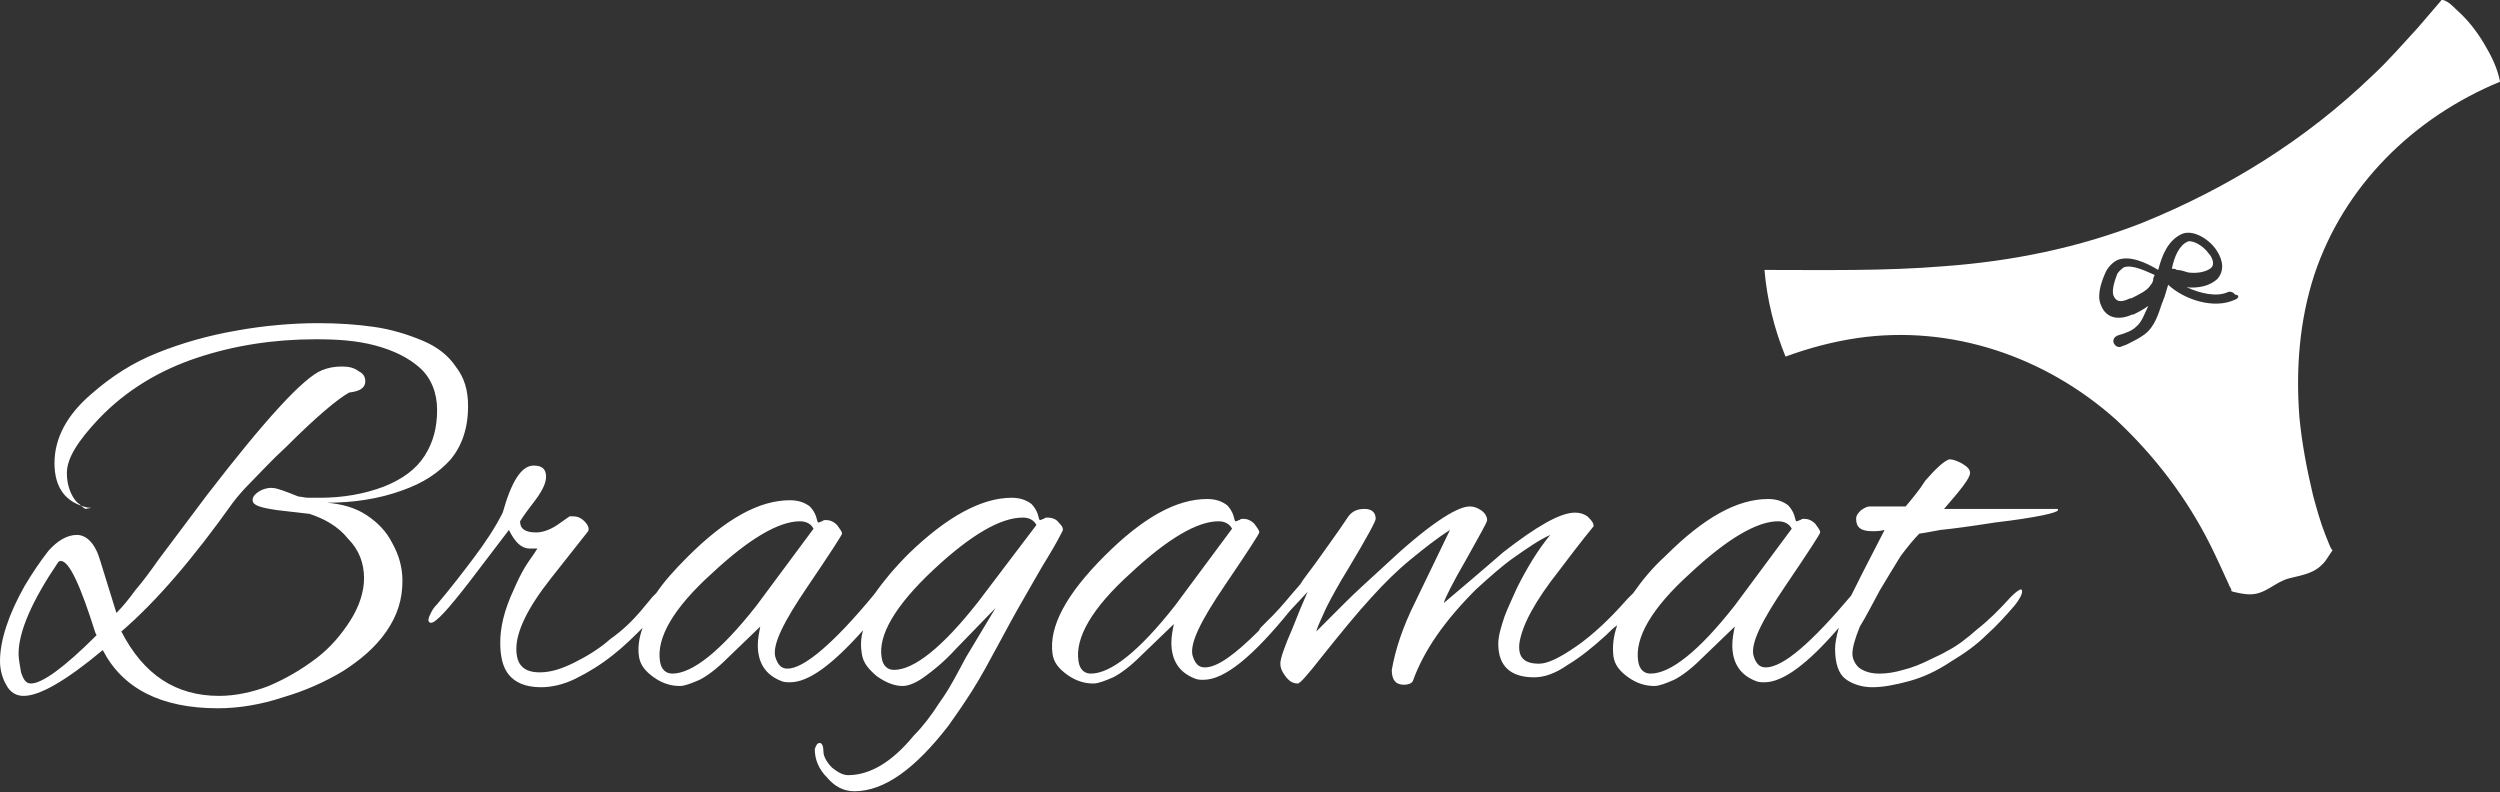 <?xml version="1.0" encoding="UTF-8"?> <svg xmlns="http://www.w3.org/2000/svg" xml:space="preserve" id="Vrstva_1" width="201.9" height="64" x="0" y="0" style="enable-background:new 0 0 201.9 64" version="1.1"><rect width="100%" height="100%" fill="#333333" stroke="none"/><style>.st0{fill:#fff}</style><path d="M171.5 21.6c-.1.1-.3.2-.5.5-.2.5-.5 1.4-.3 1.8.1.2.3.7 1.3.2h.1c.6-.3 1.3-.6 1.6-1.1.1-.1.2-.3.2-.5 0-.1.1-.2.1-.3-.5-.2-1.8-.9-2.5-.6zm7.1 0c.3-.3 0-.9-.2-1.1-.5-.7-1.3-1.1-1.7-1-.7.3-1.1 1.2-1.3 2.2.1 0 .3 0 .4.1.3 0 .6.1.9.2.6.1 1.5 0 1.9-.4z" class="st0"></path><path d="M201.9 6.6c-.2-1.1-.7-2.1-1.3-3.1-.6-1-1.3-1.9-2.2-2.7-.3-.3-.7-.7-1.1-.8-.1 0-.1 0-.1-.1 0 0 0 .1-.1.2l-1.8 2.1c-1.2 1.3-2.4 2.7-3.7 3.9-5.4 5.2-11.7 9.1-18.6 11.9-5.1 2-10.5 3.1-16 3.5-4.8.4-9.7.3-14.5.3.2 2.4.8 4.8 1.7 7 1.9-.7 3.8-1.2 5.8-1.5 7.6-1.1 15.2 1.5 20.9 6.6 3.1 2.9 5.7 6.3 7.6 10.1.5 1 1 2.1 1.5 3.2 0 .1.4.6.1.5.1 0 .2.1.3.1.4.1.9.2 1.3.2 1.3 0 2-1 3.2-1.3 1.2-.3 2.1-.4 2.9-1.4l.6-.9c-.1.2-.5-1-.6-1.2-.4-1-.7-2.1-1-3.2-.5-2.1-.9-4.2-1.1-6.3-.3-3.9 0-7.8 1.2-11.5 2.4-7.2 8-12.7 15-15.6zm-21.4 17.6c-1.7.8-4.1 0-5.4-1.2-.1.3-.2.7-.3 1-.1.2-.1.3-.2.5-.3.9-.6 1.9-1.4 2.5-.4.3-.8.5-1.4.8-.2.1-.3.1-.5.2-.3.1-.5-.1-.6-.3-.1-.3.1-.5.3-.6.7-.2 1.2-.4 1.5-.7.5-.4.7-1.1 1-1.7-.4.3-.8.5-1.2.7h-.1c-1.1.5-2.1.3-2.5-.7-.4-.8 0-1.9.3-2.6.2-.5.6-.9 1-1.1 1-.4 2.3.2 3.3.8.3-1.2.8-2.4 1.9-2.9.9-.4 2.2.4 2.8 1.3.6.9.6 1.7.1 2.3-.6.6-1.6.8-2.5.7 1.1.5 2.4.8 3.3.4.2-.1.5 0 .6.2.4 0 .3.3 0 .4zm-162.9 33c-4.6 0-7.7-1.6-9.3-4.7-3 2.5-5.1 3.7-6.4 3.7-.6 0-1.1-.3-1.4-.9-.3-.5-.5-1.2-.5-1.9 0-1.7.7-3.8 2-6.1.6-1 1.2-1.9 1.9-2.8.7-.8 1.5-1.3 2.3-1.3.8 0 1.5.7 1.9 2.1l1.3 4.2c.5-.5 1-1.1 1.5-1.8.6-.7 1.2-1.5 1.9-2.5l3.9-5.2c4.7-6.1 7.8-9.5 9.3-10.1.5-.2 1-.3 1.6-.3.6 0 1 .1 1.4.4.4.2.5.5.5.8 0 .5-.4.8-1.3.9-.9.5-2.6 1.9-5.1 4.4-1.2 1.1-2.1 2.1-2.8 2.8-.7.7-1.2 1.3-1.5 1.7-3.2 4.5-6.2 8-9 10.4 1.8 3.5 4.4 5.2 7.9 5.2 1.3 0 2.7-.3 4-.8 1.4-.6 2.6-1.3 3.8-2.2 1.2-.9 2.1-2 2.8-3.1.7-1.1 1.1-2.3 1.1-3.4 0-1.2-.4-2.3-1.3-3.2-.8-1-1.9-1.6-3.1-2-.9-.1-1.7-.2-2.6-.3-1.4-.2-2-.4-2-.8 0-.3.2-.5.5-.7.3-.2.7-.3 1-.3.3 0 .6.1.9.2.3.1.8.3 1.3.5.2 0 .5.1.8.1h.9c1.9 0 3.6-.3 5.2-.9 1.5-.6 2.6-1.4 3.3-2.5.7-1.1 1-2.3 1-3.7 0-1.4-.5-2.6-1.4-3.4-.9-.8-2.1-1.4-3.6-1.8-1.5-.4-3.1-.5-4.8-.5-3.4 0-6.6.5-9.6 1.5s-5.7 2.6-7.9 4.9c-1.7 1.8-2.6 3.2-2.6 4.4 0 .8.2 1.5.6 2.1.1.1.2.3.4.4.1.1.3.3.5.4.6-.1.5-.1.2-.1-1.8-.4-2.7-1.6-2.7-3.6s1-3.9 3-5.6c1.6-1.4 3.3-2.5 5.3-3.3 2-.8 4.1-1.4 6.4-1.8 2.2-.4 4.5-.6 6.6-.6 1.6 0 3.1.1 4.5.3 1.4.2 2.7.6 3.9 1.1 1.2.5 2.1 1.2 2.7 2.1.7.9 1 1.9 1 3.2 0 1.8-.5 3.2-1.4 4.3-1 1.1-2.2 1.9-3.9 2.5-1.9.7-4 1-6.1 1 1.2.1 2.3.4 3.2 1 .9.6 1.6 1.3 2.1 2.3.5.9.8 1.9.8 3 0 1.5-.4 2.8-1.3 4.1-.9 1.3-2.1 2.3-3.5 3.2-1.5.9-3.1 1.6-4.8 2.1-1.8.6-3.6.9-5.3.9zm-15.1-2c.9 0 2.7-1.3 5.3-3.9l-.1-.2c-1.2-3.8-2.1-5.8-2.8-5.8 0 0-.1 0-.2.1-2.1 3.1-3.2 5.6-3.2 7.4 0 .4.1.9.2 1.5.2.6.4.9.8.9zm83-13c-.2-.3-.6-.4-.9-.4-.1 0-.2 0-.3.1-.1 0-.2.1-.3.1-.1 0-.1-.2-.2-.5s-.3-.6-.5-.8c-.4-.3-.9-.5-1.6-.5-2.4 0-5.2 1.5-8.3 4.5-1.2 1.2-2.1 2.3-2.8 3.3-3.3 4-5.7 6-7 6-.5 0-.8-.3-1-1-.2-1 .7-2.8 2.6-5.6 1.9-2.8 2.8-4.2 2.8-4.3 0-.2-.2-.4-.4-.7-.3-.3-.6-.4-.9-.4-.1 0-.2 0-.3.1-.1 0-.2.1-.3.1-.1 0-.1-.2-.2-.5s-.3-.6-.5-.8c-.4-.3-.9-.5-1.6-.5-2.5 0-5.2 1.5-8.3 4.6-1 1-1.9 2-2.5 2.9l-.1.1-.2.2-1 1.2c-.6.7-1.4 1.5-2.4 2.2-.9.8-1.9 1.4-2.9 1.9s-1.9.8-2.8.8c-1.3 0-1.9-.6-1.9-1.9 0-1.4.9-3.3 2.8-5.7l3-3.8c.1-.2 0-.5-.3-.8-.3-.3-.6-.4-.9-.4H46l-1 .7c-.6.4-1.2.6-1.7.6-.9 0-1.3-.3-1.3-.9 0 0 .3-.5 1-1.4.7-.9 1.1-1.6 1.1-2.2 0-.6-.3-.9-1-.9-1 0-1.8 1.3-2.5 3.8-.6 1.2-1.4 2.4-2.3 3.6-.9 1.2-1.9 2.5-3 3.8-.3.3-.4.5-.5.7-.1.2-.2.4-.2.6 0 .1.1.2.2.2.4 0 1.4-1.1 3.1-3.3l3.2-4.2c.5 1 1 1.5 1.7 1.5h.6c-.3.5-.7 1-1 1.5-.3.5-.6 1.1-.9 1.8-.8 1.7-1.1 3.1-1.1 4.3 0 1.1.2 2 .7 2.6.5.6 1.3 1 2.6 1 .8 0 1.8-.2 2.8-.7 1-.5 2-1.1 3-1.9.9-.7 1.7-1.5 2.4-2.2-.3.8-.4 1.6-.3 2.3.1.7.5 1.2 1.2 1.7s1.4.7 2.1.7c.4 0 .9-.2 1.6-.5.6-.3 1.4-.9 2.2-1.7l2.7-2.6c-.1.5-.2 1-.2 1.5 0 1.4.6 2.4 1.9 2.9.2.1.5.1.7.1 1.5 0 3.4-1.4 5.9-4.2-.2.7-.2 1.3-.1 1.9.1.7.5 1.2 1.2 1.8.7.5 1.4.8 2.1.8.4 0 1-.2 1.7-.7.7-.5 1.6-1.2 2.6-2.3l3.2-3.3-2.4 4c-.7 1.3-1.3 2.5-2.1 3.6-.7 1.1-1.4 2-2.1 2.7-1.8 2.2-3.6 3.2-5.3 3.2-.4 0-.8-.2-1.3-.6-.4-.4-.7-.9-.7-1.3s-.1-.7-.3-.7c-.2 0-.3.2-.4.5 0 .8.3 1.6 1 2.3.6.7 1.3 1.1 2.2 1.1 2.4 0 4.9-1.8 7.6-5.3.5-.7 1.2-1.7 1.9-2.8.7-1.1 1.4-2.4 2.1-3.7.7-1.3 1.4-2.6 2.1-3.8.7-1.2 1.3-2.3 1.8-3.1.8-1.3 1.2-2.1 1.3-2.3.1-.2 0-.4-.3-.7zm-24.4 6.7c-2.9 3.7-5.2 5.5-6.8 5.5-.5 0-.9-.3-1-1-.3-1.9 1.1-4.3 4.2-7.1 3-2.8 5.4-4.2 7.1-4.2.5 0 .9.2 1.1.6l-4.6 6.2zm17.9-.3c-2.9 3.7-5.2 5.5-6.8 5.5-.5 0-.9-.3-1-1-.3-1.8 1.1-4.2 4.2-7.1 3-2.8 5.4-4.2 7.2-4.2.5 0 .9.2 1.1.6L79 48.6zm72.8-.9c.6-1 1.2-2 1.7-2.8.6-.8 1.1-1.4 1.5-1.8.1 0 .6-.1 1.7-.3 1-.1 2.5-.3 4.4-.6 3.4-.4 5.1-.8 5.1-1 0-.1 0-.1-.1-.1H157c1.4-1.6 2.1-2.5 2.1-2.9 0-.3-.2-.5-.7-.8-.4-.2-.7-.3-.9-.3h-.1c-.5.2-1.1.8-1.9 1.7-.5.8-1.1 1.5-1.6 2.1H151c-.2 0-.4.1-.7.3-.2.2-.4.4-.4.7 0 .7.4 1 1.3 1 .3 0 .6 0 1-.1-.6 1.2-1.2 2.3-1.8 3.5l-.9 1.8c-3.2 3.8-5.5 5.8-6.9 5.8-.5 0-.8-.3-1-1-.2-1 .7-2.8 2.6-5.6 1.9-2.8 2.8-4.2 2.8-4.3 0-.2-.2-.4-.4-.7-.3-.3-.6-.4-.9-.4-.1 0-.2 0-.3.1-.1 0-.2.1-.3.1-.1 0-.1-.2-.2-.5s-.3-.6-.5-.8c-.4-.3-.9-.5-1.6-.5-2.5 0-5.2 1.5-8.3 4.6-1.1 1-1.9 2-2.6 3l-.5.5c-1.4 1.6-2.8 2.9-4.1 3.8-1.3.9-2.3 1.4-3 1.4-1.2 0-1.7-.5-1.6-1.6.2-1.5 1.3-3.5 3.2-5.9 1.8-2.4 2.8-3.6 2.8-3.6 0-.3-.2-.5-.5-.8-.3-.2-.6-.3-1-.3-1.2 0-3.1 1.1-5.8 3.2 0 0-1.6 1.4-4.8 4.1.1-.4.7-1.6 1.8-3.5 1.1-2 1.7-3 1.7-3.2 0-.3-.2-.6-.5-.8-.3-.2-.6-.3-.9-.3-1.1 0-3.5 1.6-7 4.9-1.2 1.1-2.2 2-3.1 2.9l-2.3 2.3c.1-.4.4-1 .8-1.9.4-.8 1-1.9 1.8-3.2 1.5-2.5 2.2-3.8 2.2-4 0-.5-.3-.8-.9-.8-.6 0-1 .2-1.3.6-1 1.5-1.9 2.7-2.6 3.7-.5.7-1 1.3-1.3 1.8-.8.9-1.5 1.8-2.2 2.5l-.9.9c-.1.1-.2.2-.2.3-2 2-3.4 3-4.4 3-.5 0-.8-.3-1-1-.2-1 .7-2.8 2.6-5.6 1.9-2.8 2.8-4.2 2.8-4.3 0-.2-.2-.4-.4-.7-.3-.3-.6-.4-.9-.4-.1 0-.2 0-.3.1-.1 0-.2.1-.3.1-.1 0-.1-.2-.2-.5s-.3-.6-.5-.8c-.4-.3-.9-.5-1.6-.5-2.5 0-5.2 1.5-8.3 4.6-3.1 3.1-4.5 5.7-4.2 7.9.1.7.5 1.2 1.2 1.7s1.4.7 2.1.7c.4 0 .9-.2 1.6-.5.6-.3 1.4-.9 2.2-1.7l2.7-2.6c-.1.5-.2 1-.2 1.5 0 1.4.6 2.4 1.9 2.9.2.1.5.1.7.1 1.7 0 4-1.9 7-5.6l1.4-1.5c-.2.5-.4.9-.6 1.4l-.6 1.5c-.7 1.6-1 2.5-1 2.9 0 .3.1.6.4 1 .3.4.6.6 1 .6.2 0 .8-.7 1.9-2.1 1.6-2 2.9-3.6 4.1-4.9 1-1.1 2-2.1 3.1-3 1.1-.9 2.1-1.7 3.2-2.4-.5 1-.9 1.9-1.4 2.9-.5 1-.9 1.9-1.4 2.9-1 2-1.6 3.8-1.9 5.5 0 .8.3 1.2 1 1.2.3 0 .6-.1.7-.3.9-2.5 2.6-4.9 5.1-7.4 1.1-1 2.1-1.9 3.1-2.6 1-.7 2-1.4 2.9-1.8-1 1.2-1.9 2.7-2.7 4.3-.3.7-.7 1.5-1 2.3-.3.9-.5 1.6-.5 2.2 0 1.8 1 2.7 2.9 2.7.8 0 1.7-.3 2.7-1 1-.6 2-1.4 3.1-2.4.3-.3.6-.6.9-.8-.3.9-.4 1.7-.3 2.5.1.7.5 1.2 1.2 1.7s1.4.7 2.1.7c.4 0 .9-.2 1.6-.5.6-.3 1.4-.9 2.2-1.7l2.7-2.6c-.1.5-.2 1-.2 1.5 0 1.4.6 2.4 1.9 2.9.2.1.5.1.7.1 1.5 0 3.5-1.5 6-4.4-.2.7-.3 1.3-.3 1.7 0 1.2.3 2 .8 2.4.5.4 1.3.7 2.2.7.9 0 1.9-.2 3-.5s2.2-.8 3.4-1.6c1-.6 2-1.3 2.8-2.1.9-.8 1.6-1.6 2.3-2.4.4-.5.6-.9.6-1.1 0-.1 0-.2-.1-.2s-.4.2-.8.6c-.9 1-1.8 1.9-2.7 2.6-.9.8-1.7 1.4-2.5 1.8-.3.2-.8.4-1.4.7-.6.3-1.3.6-2.1.8-.7.2-1.3.3-1.9.3-.8 0-1.3-.2-1.7-.5-.3-.3-.5-.7-.5-1.1 0-.5.2-1.2.6-2.2.5-.8 1-1.8 1.6-2.9zm-56.9 1.2c-2.9 3.7-5.2 5.5-6.8 5.5-.5 0-.9-.3-1-1-.3-1.9 1.1-4.3 4.2-7.1 3-2.8 5.4-4.2 7.1-4.2.5 0 .9.2 1.1.6l-4.6 6.2zm45.2 0c-2.9 3.7-5.2 5.5-6.8 5.5-.5 0-.9-.3-1-1-.3-1.9 1.1-4.3 4.2-7.1 3-2.8 5.4-4.2 7.1-4.2.5 0 .9.2 1.1.6l-4.6 6.2z" class="st0"></path></svg> 